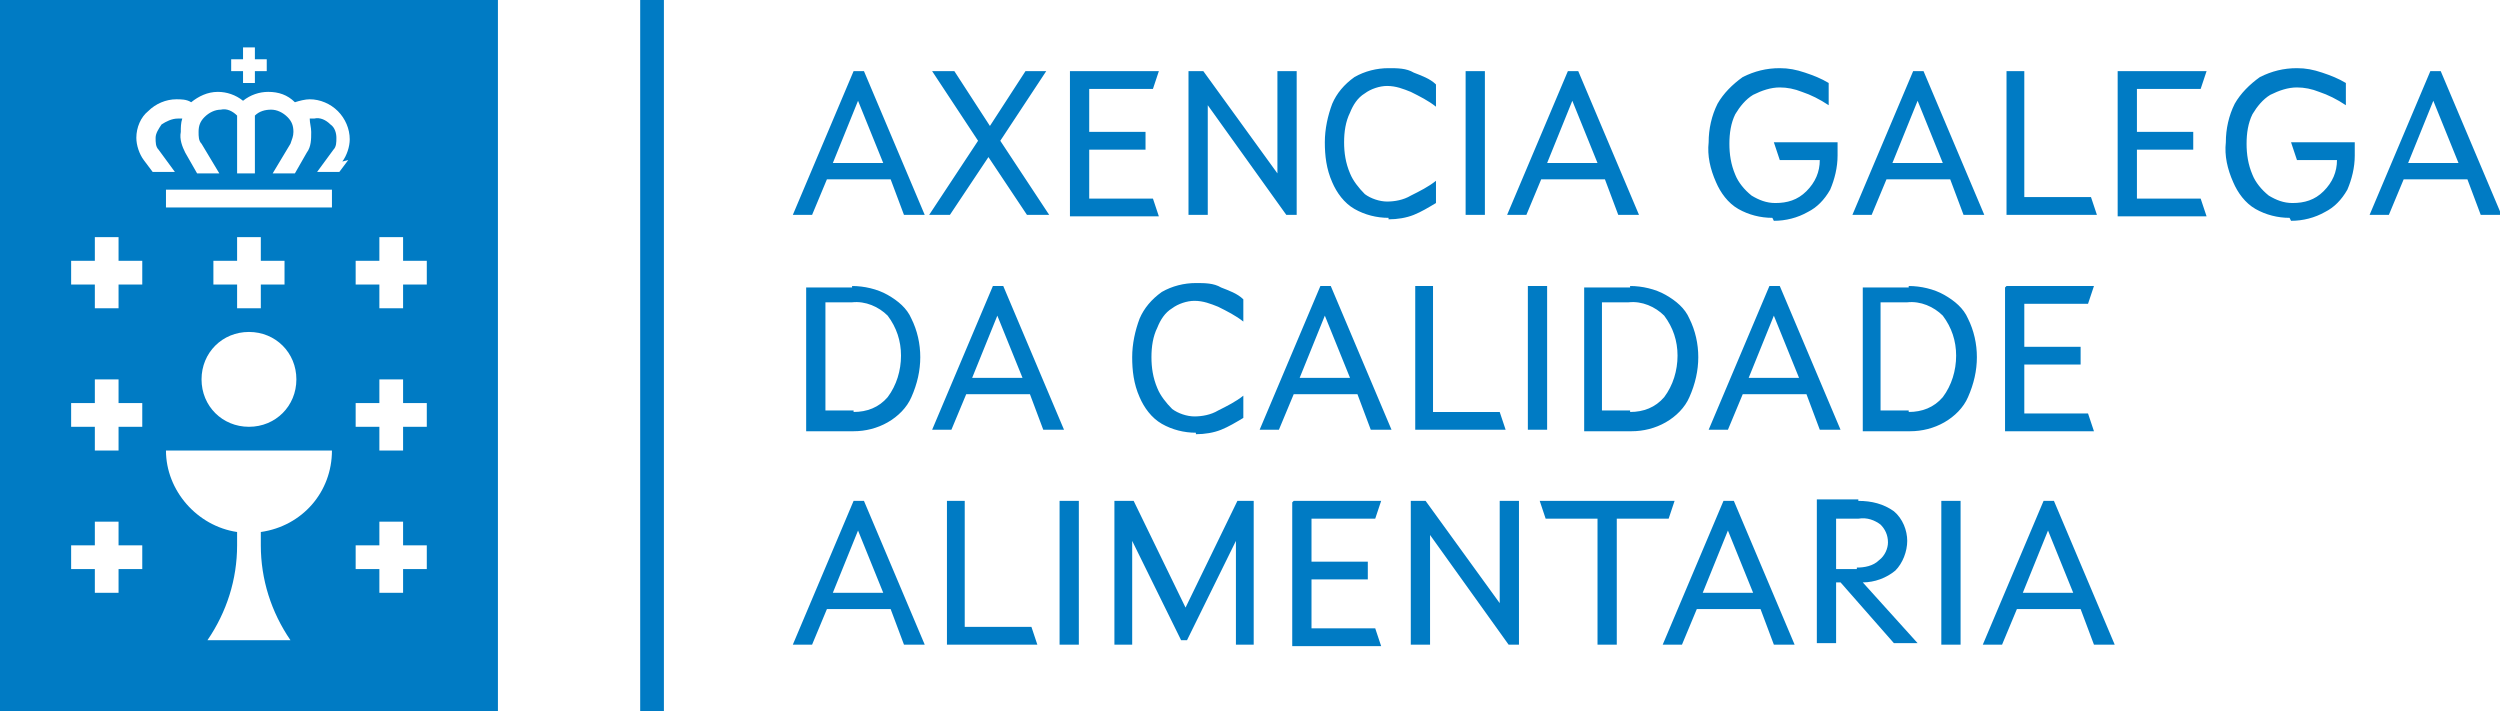<svg xmlns="http://www.w3.org/2000/svg" id="Capa_1" viewBox="0 0 168.7 48"><defs><style>      .st0 {        fill: #007bc4;      }    </style></defs><g id="Grupo_3"><g id="Grupo_2"><path id="Trazado_1" class="st0" d="M0,0v48h33.6V0H0ZM15.6,4h.8v-.8h.8v.8h.8v.8h-.8v.8h-.8v-.8h-.8v-.8ZM9.6,38.4h-1.6v1.6h-1.6v-1.6h-1.6v-1.6h1.6v-1.6h1.6v1.6h1.6v1.6ZM9.6,28.8h-1.6v1.6h-1.6v-1.6h-1.6v-1.6h1.6v-1.6h1.6v1.6h1.6v1.6ZM9.6,19.2h-1.6v1.6h-1.6v-1.6h-1.6v-1.6h1.6v-1.6h1.6v1.6h1.6v1.6ZM17.6,35.9c0,.3,0,.6,0,.9,0,2.3.7,4.5,2,6.4h-5.6c1.3-1.9,2-4.1,2-6.4,0-.3,0-.6,0-.9-2.7-.4-4.8-2.8-4.8-5.5h11.2c0,2.8-2,5.1-4.8,5.5h0ZM19.2,17.6v1.6h-1.6v1.6h-1.6v-1.6h-1.6v-1.6h1.6v-1.6h1.6v1.6h1.6ZM16.8,22.4c1.8,0,3.2,1.4,3.2,3.2s-1.4,3.2-3.2,3.2-3.2-1.4-3.2-3.2,1.4-3.2,3.2-3.2h0ZM22.4,14h-11.2v-1.2h11.2v1.2ZM23.5,10.8l-.6.8h-1.5l1.1-1.5c.2-.2.2-.5.2-.8,0-.3-.1-.7-.4-.9-.3-.3-.7-.5-1.1-.4-.1,0-.2,0-.3,0h0c0,.3.1.6.1.9,0,.5,0,1-.3,1.4l-.8,1.4h-1.5l1.2-2c.1-.3.2-.5.2-.8,0-.4-.1-.7-.4-1-.3-.3-.7-.5-1.1-.5-.4,0-.8.1-1.1.4v3.9h-1.2v-3.9c-.3-.3-.7-.5-1.1-.4-.4,0-.8.2-1.1.5-.3.3-.4.6-.4,1,0,.3,0,.6.2.8l1.2,2h-1.5l-.8-1.4c-.2-.4-.4-.9-.3-1.4,0-.3,0-.6.1-.9h0c0,0-.2,0-.3,0-.4,0-.8.2-1.1.4-.2.3-.4.6-.4.9,0,.3,0,.6.2.8l1.1,1.5h-1.5l-.6-.8c-.3-.4-.5-1-.5-1.5,0-.7.3-1.4.8-1.8.5-.5,1.2-.8,1.9-.8.3,0,.7,0,1,.2,0,0,0,0,0,0,.5-.4,1.1-.7,1.8-.7.6,0,1.2.2,1.7.6.5-.4,1.1-.6,1.7-.6.7,0,1.3.2,1.8.7,0,0,0,0,0,0,.3-.1.7-.2,1-.2.7,0,1.4.3,1.9.8.5.5.8,1.2.8,1.9,0,.5-.2,1.1-.5,1.5h0ZM28.8,38.4h-1.6v1.6h-1.6v-1.6h-1.6v-1.6h1.6v-1.6h1.6v1.6h1.6v1.6ZM28.8,28.8h-1.6v1.6h-1.6v-1.6h-1.6v-1.6h1.6v-1.6h1.6v1.6h1.6v1.6ZM28.8,19.2h-1.6v1.6h-1.6v-1.6h-1.6v-1.6h1.6v-1.6h1.6v1.6h1.6v1.6Z"></path><rect id="Rect&#xE1;ngulo_2" class="st0" x="43.2" y="0" width="1.6" height="48"></rect></g><path id="Trazado_2" class="st0" d="M57.5,4.8h.8l4.1,9.7h-1.4l-.9-2.4h-4.3l-1,2.4h-1.3l4.1-9.7ZM59.6,11l-1.7-4.2-1.7,4.2h3.4ZM66,9.5l-3.1-4.7h1.5l2.4,3.7,2.4-3.7h1.4l-3.1,4.7,3.3,5h-1.5l-2.6-3.9-2.6,3.9h-1.4l3.3-5ZM72.3,4.8h5.9l-.4,1.2h-4.3v2.9h3.8v1.2h-3.8v3.3h4.3l.4,1.2h-6V4.8ZM80.1,4.8h1.1l5,6.9v-6.9h1.3v9.7h-.7l-5.3-7.4v7.4h-1.3V4.8ZM93.7,14.7c-.8,0-1.6-.2-2.3-.6-.7-.4-1.2-1.1-1.5-1.8-.4-.9-.5-1.8-.5-2.7,0-.9.2-1.8.5-2.6.3-.7.8-1.3,1.5-1.8.7-.4,1.5-.6,2.3-.6.6,0,1.2,0,1.7.3.5.2,1.1.4,1.5.8v1.5c-.5-.4-1.1-.7-1.7-1-.5-.2-1-.4-1.6-.4-.5,0-1.1.2-1.5.5-.5.3-.8.8-1,1.3-.3.6-.4,1.3-.4,2,0,.7.1,1.4.4,2.1.2.5.6,1,1,1.4.4.3,1,.5,1.5.5.5,0,1.1-.1,1.6-.4.6-.3,1.2-.6,1.7-1v1.5c-.5.3-1,.6-1.5.8-.5.2-1.1.3-1.7.3h0ZM98.9,4.8h1.3v9.7h-1.3V4.8ZM105.7,4.8h.8l4.1,9.7h-1.4l-.9-2.4h-4.3l-1,2.4h-1.3l4.1-9.7ZM107.8,11l-1.7-4.2-1.7,4.2h3.4ZM119.6,14.7c-.8,0-1.6-.2-2.3-.6-.7-.4-1.2-1.1-1.5-1.8-.4-.9-.6-1.8-.5-2.7,0-.9.2-1.8.6-2.6.4-.7,1-1.3,1.7-1.8.8-.4,1.6-.6,2.5-.6.6,0,1.1.1,1.7.3.6.2,1.1.4,1.6.7v1.5c-.6-.4-1.2-.7-1.8-.9-.5-.2-1-.3-1.5-.3-.6,0-1.2.2-1.8.5-.5.3-.9.8-1.2,1.3-.3.6-.4,1.3-.4,2,0,.7.1,1.4.4,2.1.2.5.6,1,1.1,1.4.5.3,1,.5,1.6.5.8,0,1.5-.2,2.1-.8.6-.6.9-1.3.9-2.1h-2.7l-.4-1.2h4.3c0,.3,0,.6,0,.9,0,.8-.2,1.6-.5,2.3-.4.7-.9,1.2-1.5,1.5-.7.4-1.5.6-2.3.6h0ZM129,4.8h.8l4.1,9.7h-1.4l-.9-2.4h-4.3l-1,2.4h-1.3l4.1-9.7ZM131.1,11l-1.7-4.2-1.7,4.2h3.4ZM135.3,4.8h1.3v8.5h4.5l.4,1.2h-6.1V4.8ZM143,4.8h5.9l-.4,1.2h-4.3v2.9h3.8v1.2h-3.8v3.3h4.3l.4,1.2h-6V4.8ZM154.5,14.7c-.8,0-1.6-.2-2.3-.6-.7-.4-1.2-1.1-1.5-1.8-.4-.9-.6-1.8-.5-2.7,0-.9.2-1.8.6-2.6.4-.7,1-1.3,1.7-1.8.8-.4,1.6-.6,2.5-.6.6,0,1.1.1,1.7.3.6.2,1.1.4,1.6.7v1.5c-.6-.4-1.2-.7-1.8-.9-.5-.2-1-.3-1.5-.3-.6,0-1.2.2-1.8.5-.5.3-.9.8-1.2,1.3-.3.6-.4,1.3-.4,2,0,.7.1,1.4.4,2.1.2.5.6,1,1.1,1.4.5.3,1,.5,1.6.5.8,0,1.5-.2,2.1-.8.6-.6.9-1.3.9-2.1h-2.7l-.4-1.2h4.3c0,.3,0,.6,0,.9,0,.8-.2,1.6-.5,2.3-.4.7-.9,1.2-1.5,1.5-.7.4-1.5.6-2.3.6h0ZM163.9,4.8h.8l4.1,9.7h-1.4l-.9-2.4h-4.3l-1,2.4h-1.3l4.1-9.7ZM165.9,11l-1.7-4.2-1.7,4.2h3.4ZM57.5,19.3c.8,0,1.7.2,2.4.6.7.4,1.3.9,1.6,1.6.4.8.6,1.7.6,2.6,0,.9-.2,1.8-.6,2.7-.3.7-.9,1.3-1.6,1.7-.7.4-1.5.6-2.3.6h-3.2v-9.7h3.1ZM57.6,27.8c.9,0,1.7-.3,2.3-1,.6-.8.9-1.8.9-2.8,0-1-.3-1.9-.9-2.7-.6-.6-1.5-1-2.4-.9h-1.8v7.3h1.9ZM66.9,19.3h.8l4.1,9.7h-1.4l-.9-2.4h-4.3l-1,2.4h-1.3l4.1-9.7ZM69,25.5l-1.7-4.2-1.7,4.2h3.4ZM80.7,29.2c-.8,0-1.6-.2-2.3-.6-.7-.4-1.2-1.1-1.5-1.8-.4-.9-.5-1.8-.5-2.7,0-.9.2-1.8.5-2.6.3-.7.8-1.3,1.5-1.8.7-.4,1.5-.6,2.3-.6.6,0,1.2,0,1.7.3.5.2,1.1.4,1.5.8v1.5c-.5-.4-1.1-.7-1.7-1-.5-.2-1-.4-1.6-.4-.5,0-1.1.2-1.5.5-.5.3-.8.8-1,1.3-.3.6-.4,1.3-.4,2,0,.7.1,1.4.4,2.1.2.5.6,1,1,1.4.4.3,1,.5,1.5.5.5,0,1.1-.1,1.6-.4.6-.3,1.2-.6,1.7-1v1.5c-.5.3-1,.6-1.5.8-.5.2-1.1.3-1.7.3ZM89,19.3h.8l4.1,9.7h-1.4l-.9-2.4h-4.3l-1,2.4h-1.3l4.1-9.7ZM91.1,25.5l-1.7-4.2-1.7,4.2h3.4ZM95.4,19.3h1.3v8.5h4.5l.4,1.2h-6.1v-9.7ZM103.1,19.3h1.3v9.7h-1.3v-9.7ZM110,19.3c.8,0,1.7.2,2.4.6.7.4,1.3.9,1.6,1.6.4.8.6,1.7.6,2.6,0,.9-.2,1.8-.6,2.7-.3.7-.9,1.3-1.6,1.7-.7.4-1.5.6-2.3.6h-3.2v-9.7h3.1ZM110,27.8c.9,0,1.7-.3,2.3-1,.6-.8.9-1.8.9-2.8,0-1-.3-1.9-.9-2.7-.6-.6-1.5-1-2.4-.9h-1.8v7.3h1.9ZM119.3,19.3h.8l4.1,9.7h-1.4l-.9-2.4h-4.3l-1,2.4h-1.3l4.1-9.7ZM121.4,25.5l-1.7-4.2-1.7,4.2h3.4ZM128.8,19.3c.8,0,1.7.2,2.4.6.7.4,1.3.9,1.6,1.6.4.8.6,1.7.6,2.6,0,.9-.2,1.8-.6,2.7-.3.7-.9,1.3-1.6,1.7-.7.4-1.5.6-2.3.6h-3.2v-9.7h3.1ZM128.8,27.8c.9,0,1.7-.3,2.3-1,.6-.8.9-1.8.9-2.8,0-1-.3-1.9-.9-2.7-.6-.6-1.5-1-2.4-.9h-1.8v7.3h1.9ZM135.4,19.3h5.9l-.4,1.2h-4.3v2.9h3.8v1.2h-3.8v3.3h4.3l.4,1.2h-6v-9.7ZM57.5,33.8h.8l4.1,9.7h-1.4l-.9-2.4h-4.3l-1,2.4h-1.3l4.1-9.7ZM59.6,40l-1.7-4.2-1.7,4.2h3.4ZM63.8,33.8h1.3v8.5h4.5l.4,1.2h-6.1v-9.7ZM71.5,33.8h1.3v9.7h-1.3v-9.7ZM75.4,33.8h1.1l3.5,7.2,3.5-7.2h1.1v9.7h-1.2v-7l-3.3,6.7h-.4l-3.3-6.7v7h-1.2v-9.7ZM87.3,33.8h5.9l-.4,1.2h-4.3v2.9h3.8v1.2h-3.8v3.3h4.3l.4,1.2h-6v-9.7ZM95.1,33.8h1.1l5,6.9v-6.9h1.3v9.7h-.7l-5.3-7.4v7.4h-1.3v-9.7ZM107.8,35h-3.5l-.4-1.2h9.1l-.4,1.2h-3.5v8.5h-1.3v-8.5ZM116.2,33.8h.8l4.1,9.7h-1.4l-.9-2.4h-4.3l-1,2.4h-1.3l4.1-9.7ZM118.3,40l-1.7-4.2-1.7,4.2h3.4ZM125.4,33.8c.9,0,1.7.2,2.4.7.6.5.9,1.3.9,2,0,.7-.3,1.5-.8,2-.6.5-1.4.8-2.2.8l3.7,4.1h-1.6l-3.6-4.1h-.3v4.1h-1.3v-9.7h2.8ZM125.3,38.3c.5,0,1.1-.1,1.5-.5.4-.3.6-.8.6-1.2,0-.5-.2-.9-.5-1.2-.4-.3-.9-.5-1.5-.4h-1.5v3.4h1.4ZM131,33.8h1.3v9.7h-1.3v-9.7ZM137.8,33.8h.8l4.1,9.7h-1.4l-.9-2.4h-4.3l-1,2.4h-1.3l4.1-9.7ZM139.9,40l-1.7-4.2-1.7,4.2h3.4Z"></path></g></svg>